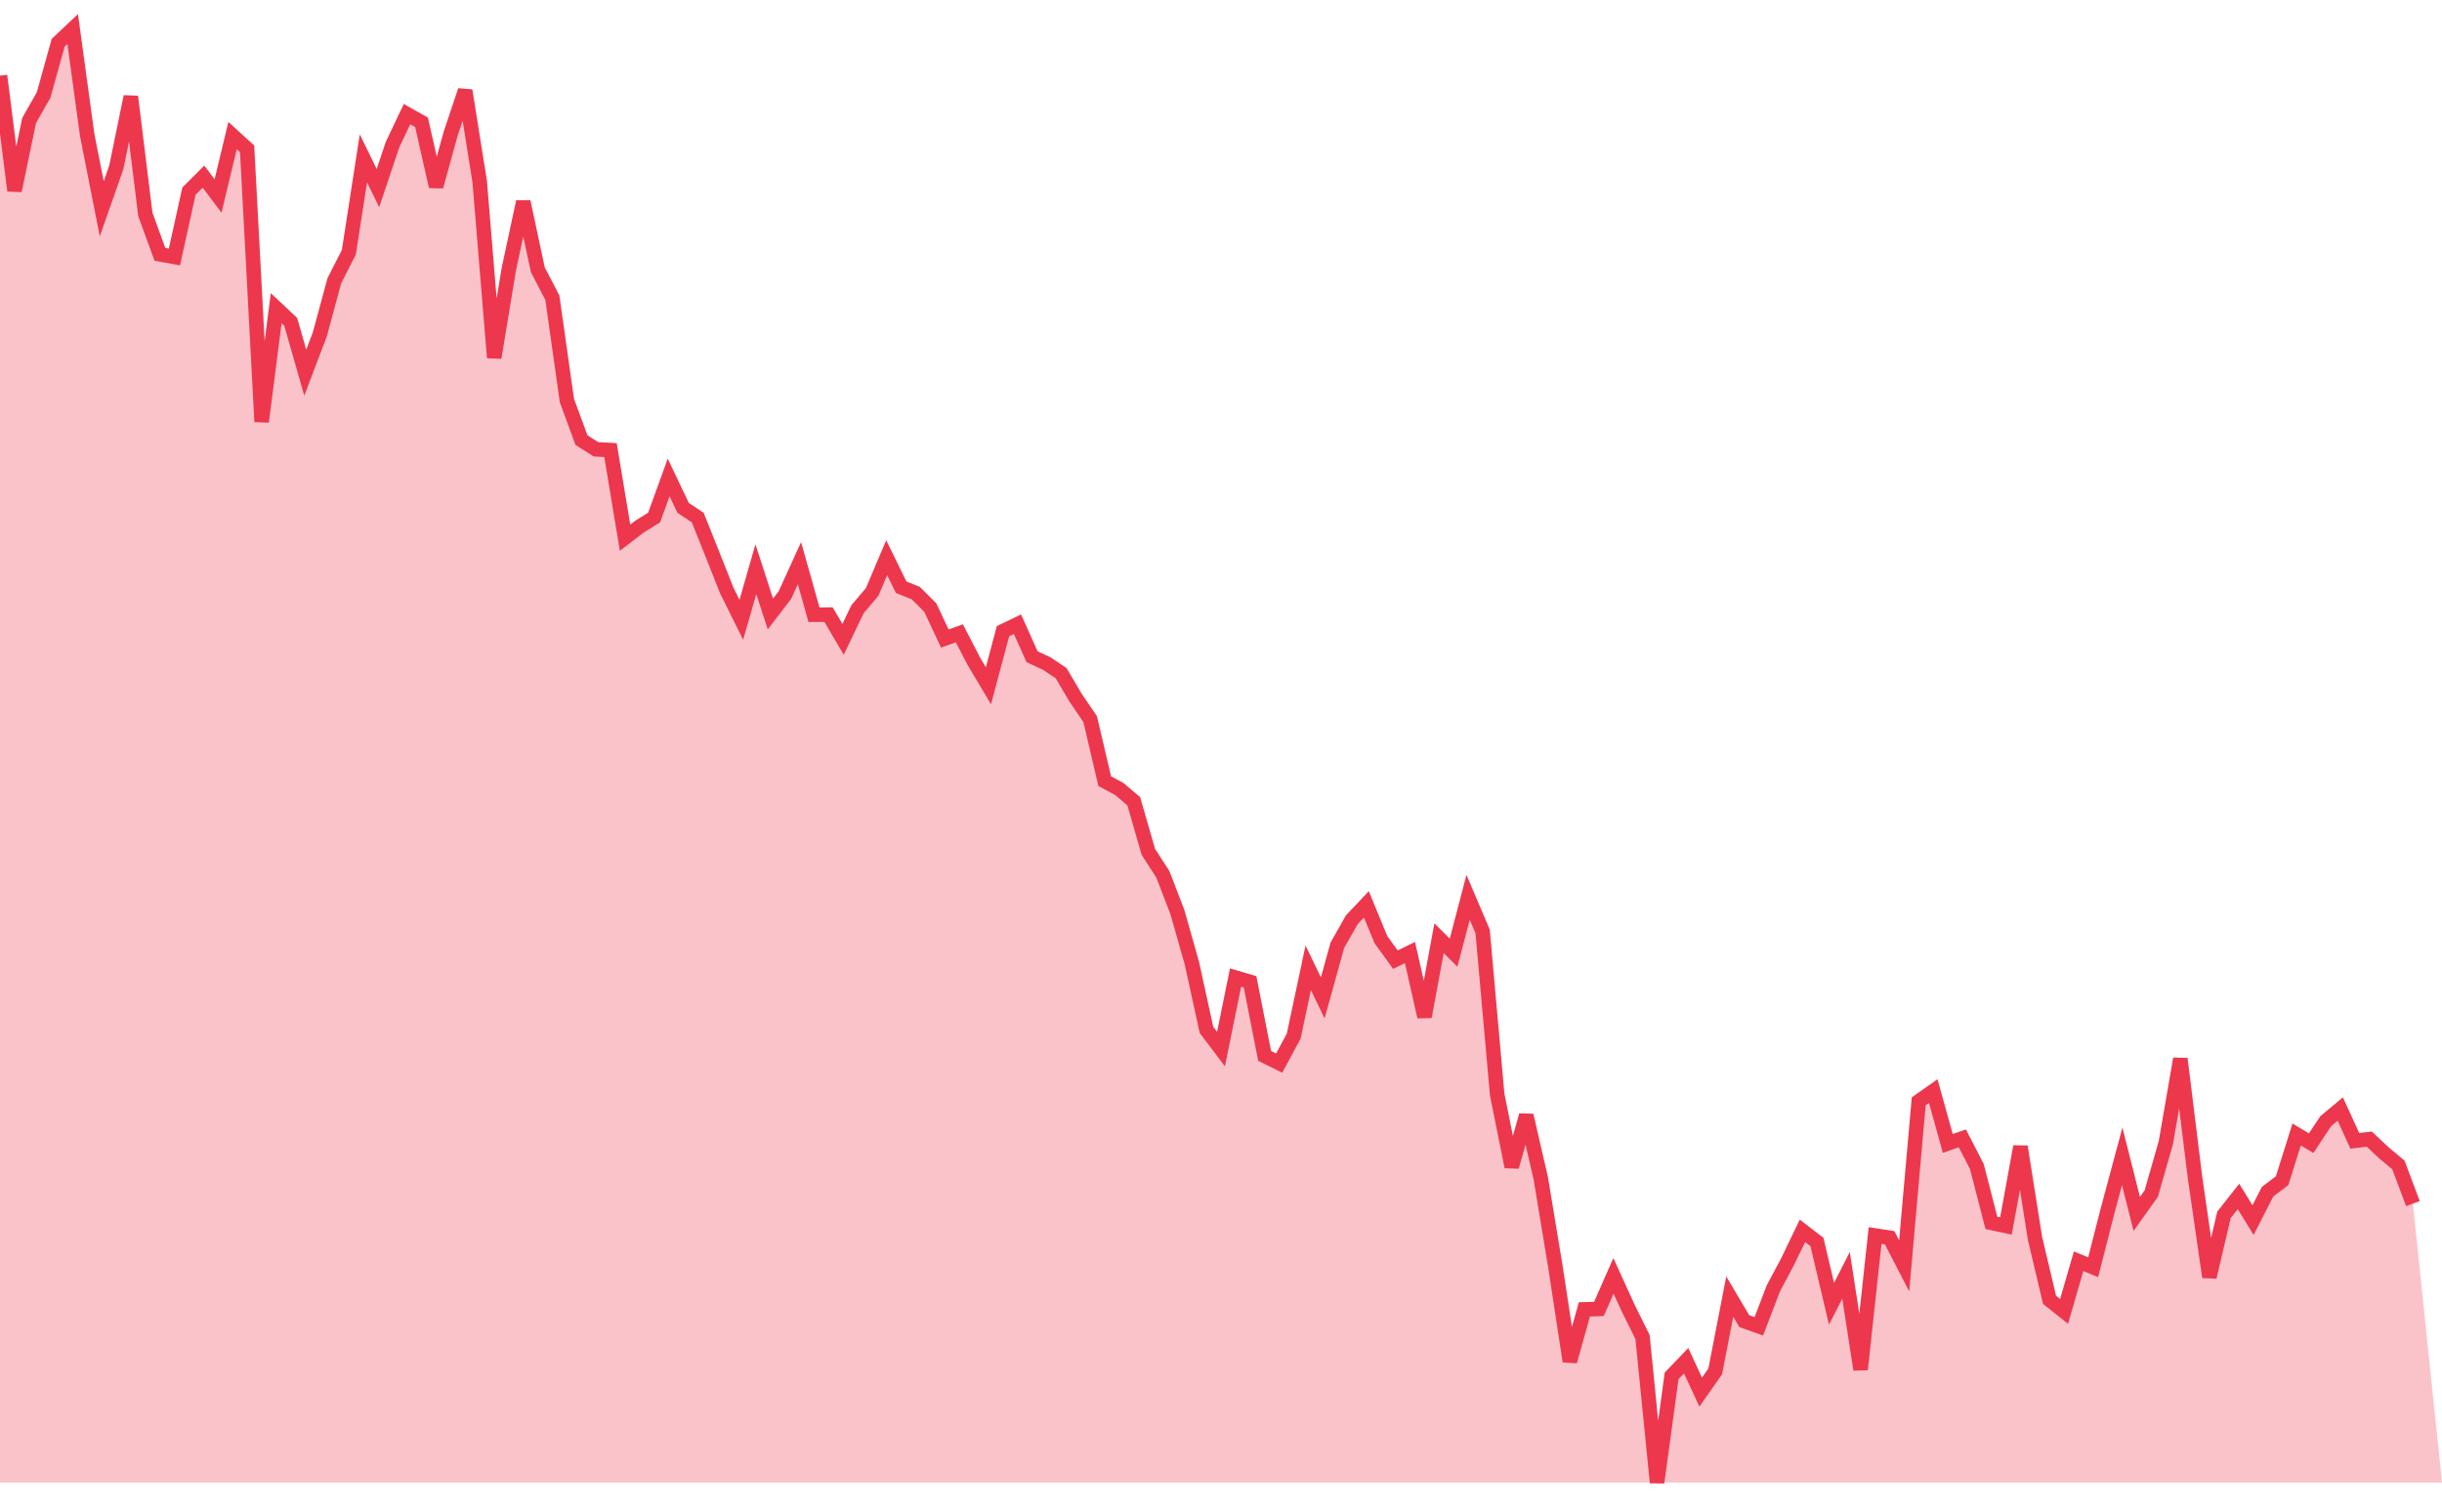 
        <svg
            xmlns="http://www.w3.org/2000/svg"
            width="84px"
            height='52px'
            fill='none'
            viewBox="0 0 168 100"
        >
            <polyline
                stroke="#ED374D"
                strokeWidth="2px"
                points="0,3.207 1,11.119 2,6.297 3,4.535 4,0.942 5,0 6,7.296 7,12.366 8,9.514 9,4.646 10,12.756 11,15.498 12,15.679 13,11.15 14,10.151 15,11.486 16,7.329 17,8.24 18,27.018 19,19.202 20,20.141 21,23.639 22,21.009 23,17.316 24,15.354 25,8.893 26,10.938 27,7.963 28,5.852 29,6.415 30,10.832 31,7.208 32,4.225 33,10.476 34,22.606 35,16.545 36,11.879 37,16.561 38,18.484 39,25.55 40,28.277 41,28.912 42,28.965 43,34.992 44,34.228 45,33.606 46,30.849 47,32.947 48,33.606 49,36.106 50,38.627 51,40.639 52,37.158 53,40.242 54,38.938 55,36.745 56,40.293 57,40.286 58,41.985 59,39.904 60,38.727 61,36.371 62,38.405 63,38.803 64,39.801 65,41.931 66,41.572 67,43.501 68,45.181 69,41.427 70,40.947 71,43.182 72,43.647 73,44.312 74,46.008 75,47.478 76,51.746 77,52.279 78,53.128 79,56.604 80,58.154 81,60.751 82,64.277 83,68.854 84,70.177 85,65.258 86,65.553 87,70.644 88,71.14 89,69.287 90,64.585 91,66.657 92,63.04 93,61.278 94,60.218 95,62.646 96,64.025 97,63.532 98,67.954 99,62.55 100,63.544 101,59.733 102,62.083 103,73.304 104,78.275 105,74.734 106,79.073 107,85.118 108,91.66 109,88.084 110,88.055 111,85.777 112,87.969 113,89.989 114,100 115,92.659 116,91.618 117,93.778 118,92.351 119,87.207 120,88.894 121,89.248 122,86.641 123,84.758 124,82.68 125,83.449 126,87.698 127,85.744 128,92.222 129,83.003 130,83.157 131,85.091 132,73.771 133,73.068 134,76.668 135,76.32 136,78.256 137,82.134 138,82.346 139,76.884 140,83.2 141,87.427 142,88.224 143,84.775 144,85.186 145,81.274 146,77.556 147,81.519 148,80.115 149,76.619 150,70.844 151,78.947 152,85.861 153,81.58 154,80.313 155,81.944 156,79.986 157,79.232 158,76.052 159,76.65 160,75.137 161,74.301 162,76.488 163,76.372 164,77.315 165,78.145 166,80.808 "
            />
            <polygon
                opacity="0.3"
                fill="#ED374D"
                points="0,3.207 1,11.119 2,6.297 3,4.535 4,0.942 5,0 6,7.296 7,12.366 8,9.514 9,4.646 10,12.756 11,15.498 12,15.679 13,11.15 14,10.151 15,11.486 16,7.329 17,8.24 18,27.018 19,19.202 20,20.141 21,23.639 22,21.009 23,17.316 24,15.354 25,8.893 26,10.938 27,7.963 28,5.852 29,6.415 30,10.832 31,7.208 32,4.225 33,10.476 34,22.606 35,16.545 36,11.879 37,16.561 38,18.484 39,25.55 40,28.277 41,28.912 42,28.965 43,34.992 44,34.228 45,33.606 46,30.849 47,32.947 48,33.606 49,36.106 50,38.627 51,40.639 52,37.158 53,40.242 54,38.938 55,36.745 56,40.293 57,40.286 58,41.985 59,39.904 60,38.727 61,36.371 62,38.405 63,38.803 64,39.801 65,41.931 66,41.572 67,43.501 68,45.181 69,41.427 70,40.947 71,43.182 72,43.647 73,44.312 74,46.008 75,47.478 76,51.746 77,52.279 78,53.128 79,56.604 80,58.154 81,60.751 82,64.277 83,68.854 84,70.177 85,65.258 86,65.553 87,70.644 88,71.14 89,69.287 90,64.585 91,66.657 92,63.04 93,61.278 94,60.218 95,62.646 96,64.025 97,63.532 98,67.954 99,62.55 100,63.544 101,59.733 102,62.083 103,73.304 104,78.275 105,74.734 106,79.073 107,85.118 108,91.66 109,88.084 110,88.055 111,85.777 112,87.969 113,89.989 114,100 115,92.659 116,91.618 117,93.778 118,92.351 119,87.207 120,88.894 121,89.248 122,86.641 123,84.758 124,82.68 125,83.449 126,87.698 127,85.744 128,92.222 129,83.003 130,83.157 131,85.091 132,73.771 133,73.068 134,76.668 135,76.32 136,78.256 137,82.134 138,82.346 139,76.884 140,83.2 141,87.427 142,88.224 143,84.775 144,85.186 145,81.274 146,77.556 147,81.519 148,80.115 149,76.619 150,70.844 151,78.947 152,85.861 153,81.58 154,80.313 155,81.944 156,79.986 157,79.232 158,76.052 159,76.65 160,75.137 161,74.301 162,76.488 163,76.372 164,77.315 165,78.145 166,80.808  168,100 0,100"
            />
        </svg>